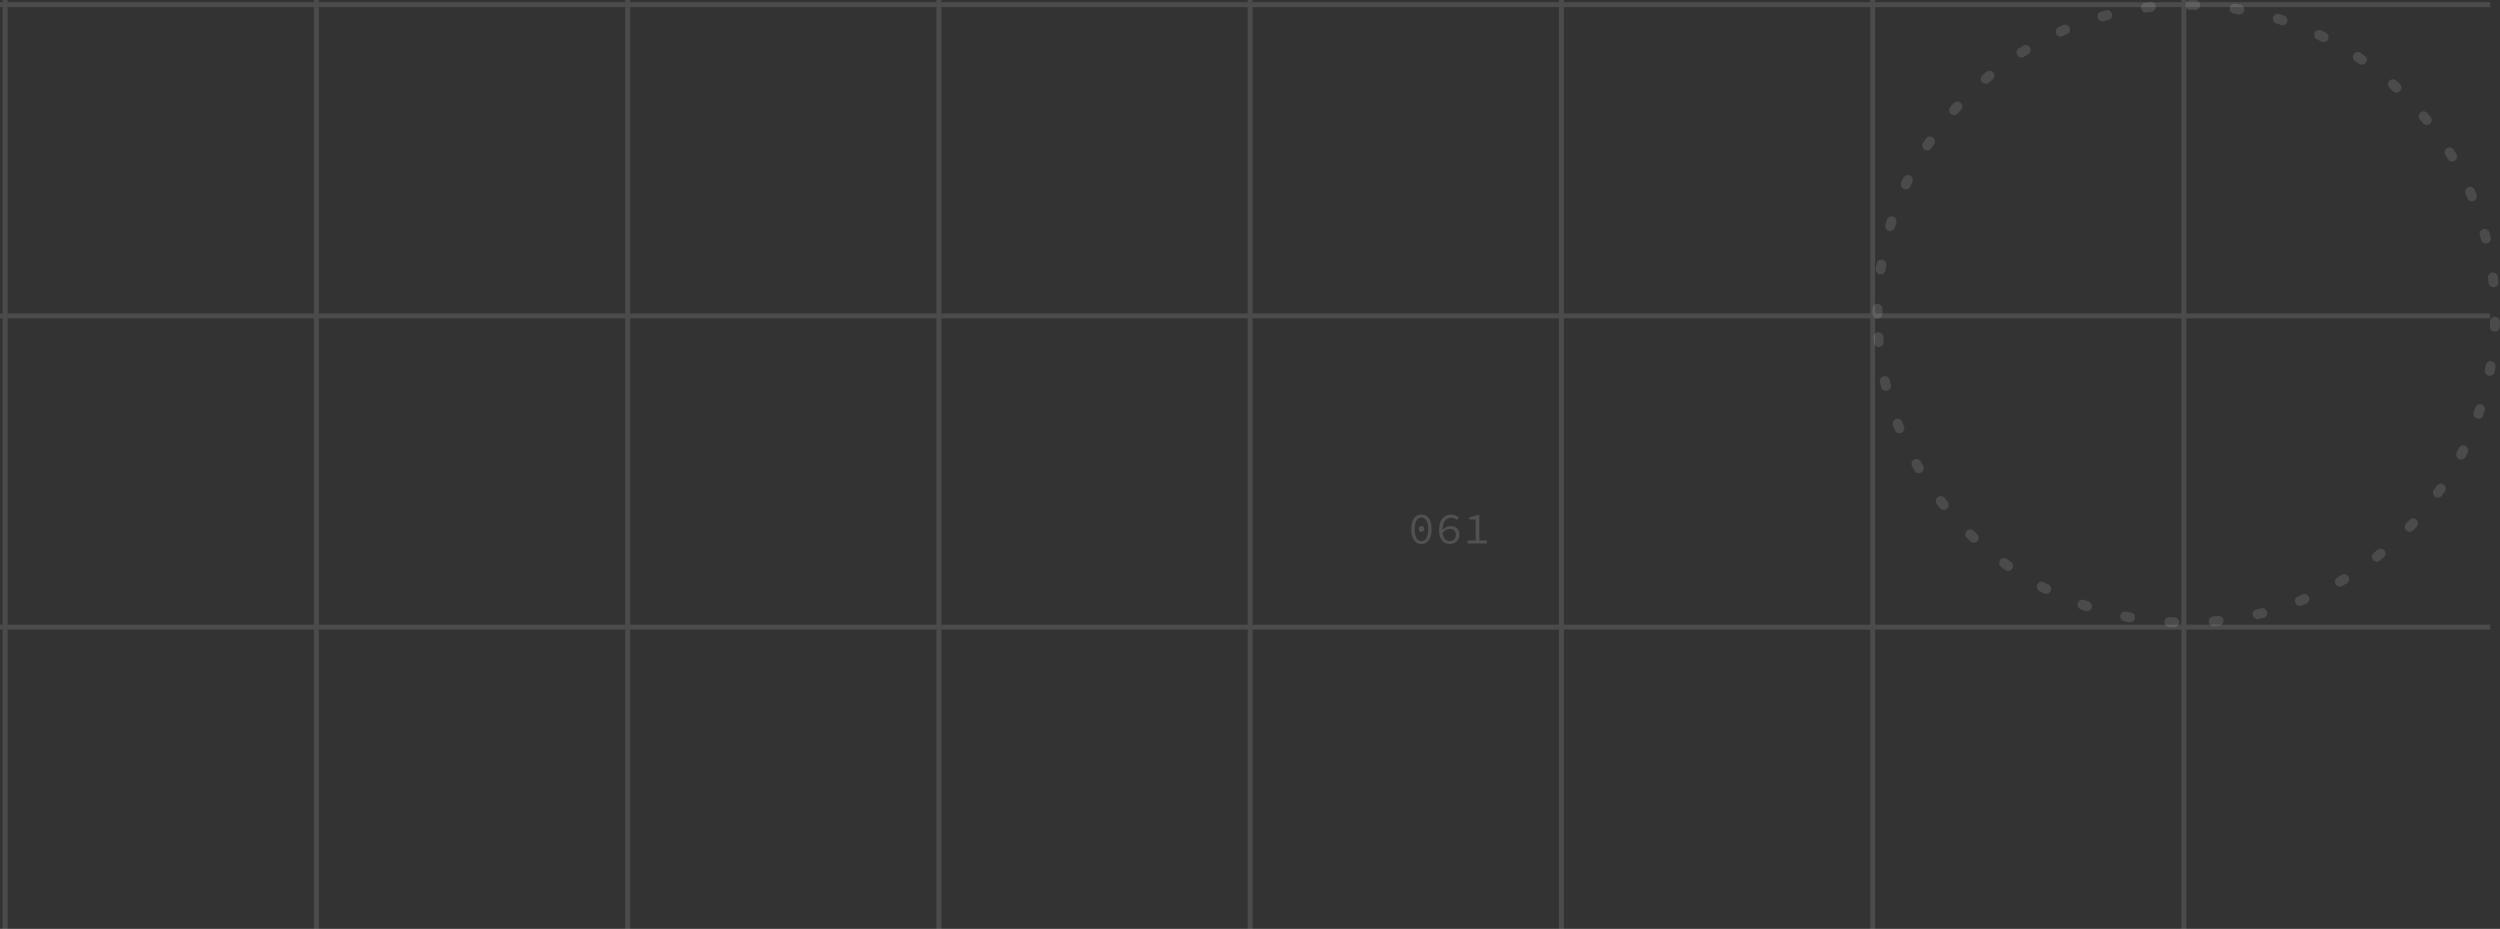 <svg width="506" height="188" viewBox="0 0 506 188" fill="none" xmlns="http://www.w3.org/2000/svg">
<rect x="0" y="0" width="506" height="188" fill="#333333" stroke="none"/>
<g opacity="0.12" clip-path="url(#clip0_1240_1733)">
<path d="M442.02 -1132.93L442.02 190" stroke="white" stroke-linecap="round" stroke-linejoin="round"/>
<path d="M379.023 -1132.93L379.023 190" stroke="white" stroke-linecap="round" stroke-linejoin="round"/>
<path d="M316.026 -1132.93L316.026 190" stroke="white" stroke-linecap="round" stroke-linejoin="round"/>
<path d="M253.03 -1132.93L253.03 190" stroke="white" stroke-linecap="round" stroke-linejoin="round"/>
<path d="M190.033 -1132.93L190.033 190" stroke="white" stroke-linecap="round" stroke-linejoin="round"/>
<path d="M127.036 -1132.93L127.036 190" stroke="white" stroke-linecap="round" stroke-linejoin="round"/>
<path d="M64.04 -1132.93L64.039 190" stroke="white" stroke-linecap="round" stroke-linejoin="round"/>
<path d="M1.043 -1132.93L1.043 190" stroke="white" stroke-linecap="round" stroke-linejoin="round"/>
<path d="M-1007 0.939L820 0.939" stroke="white" stroke-linecap="round" stroke-linejoin="round"/>
<path d="M-1007 63.936L820 63.936" stroke="white" stroke-linecap="round" stroke-linejoin="round"/>
<path d="M-1007 126.933L820 126.933" stroke="white" stroke-linecap="round" stroke-linejoin="round"/>
</g>
<circle cx="442.5" cy="63.5" r="62.5" transform="rotate(-180 442.5 63.5)" stroke="white" stroke-opacity="0.12" stroke-width="2" stroke-linecap="round" stroke-dasharray="1 8"/>
<path d="M287.7 110.108C287.274 110.108 286.908 109.991 286.602 109.757C286.296 109.517 286.059 109.175 285.891 108.731C285.723 108.287 285.639 107.747 285.639 107.111C285.639 106.145 285.822 105.41 286.188 104.906C286.56 104.402 287.064 104.15 287.7 104.15C288.342 104.15 288.846 104.402 289.212 104.906C289.578 105.41 289.761 106.145 289.761 107.111C289.761 107.747 289.677 108.287 289.509 108.731C289.347 109.175 289.11 109.517 288.798 109.757C288.492 109.991 288.126 110.108 287.7 110.108ZM287.7 109.514C287.97 109.514 288.207 109.43 288.411 109.262C288.615 109.088 288.774 108.824 288.888 108.47C289.008 108.11 289.068 107.657 289.068 107.111C289.068 106.559 289.008 106.109 288.888 105.761C288.774 105.413 288.615 105.158 288.411 104.996C288.207 104.828 287.97 104.744 287.7 104.744C287.436 104.744 287.199 104.828 286.989 104.996C286.785 105.158 286.623 105.413 286.503 105.761C286.389 106.109 286.332 106.559 286.332 107.111C286.332 107.657 286.389 108.11 286.503 108.47C286.623 108.824 286.785 109.088 286.989 109.262C287.199 109.43 287.436 109.514 287.7 109.514ZM287.7 107.651C287.55 107.651 287.418 107.597 287.304 107.489C287.196 107.381 287.142 107.234 287.142 107.048C287.142 106.862 287.196 106.718 287.304 106.616C287.418 106.508 287.55 106.454 287.7 106.454C287.856 106.454 287.988 106.508 288.096 106.616C288.204 106.718 288.258 106.862 288.258 107.048C288.258 107.234 288.204 107.381 288.096 107.489C287.988 107.597 287.856 107.651 287.7 107.651ZM293.465 110.108C293.153 110.108 292.862 110.051 292.592 109.937C292.328 109.823 292.097 109.652 291.899 109.424C291.701 109.19 291.545 108.902 291.431 108.56C291.323 108.212 291.269 107.807 291.269 107.345C291.269 106.769 291.335 106.28 291.467 105.878C291.599 105.47 291.776 105.14 291.998 104.888C292.226 104.636 292.484 104.45 292.772 104.33C293.06 104.21 293.36 104.15 293.672 104.15C294.02 104.15 294.326 104.21 294.59 104.33C294.854 104.444 295.082 104.588 295.274 104.762L294.86 105.221C294.716 105.083 294.542 104.975 294.338 104.897C294.14 104.813 293.933 104.771 293.717 104.771C293.405 104.771 293.117 104.852 292.853 105.014C292.589 105.176 292.373 105.446 292.205 105.824C292.043 106.196 291.962 106.703 291.962 107.345C291.962 107.819 292.019 108.218 292.133 108.542C292.253 108.866 292.424 109.112 292.646 109.28C292.874 109.442 293.147 109.523 293.465 109.523C293.693 109.523 293.897 109.472 294.077 109.37C294.263 109.262 294.41 109.115 294.518 108.929C294.626 108.737 294.68 108.515 294.68 108.263C294.68 107.867 294.575 107.567 294.365 107.363C294.155 107.153 293.852 107.048 293.456 107.048C293.228 107.048 292.982 107.111 292.718 107.237C292.454 107.357 292.199 107.564 291.953 107.858L291.926 107.273C292.166 107.033 292.427 106.844 292.709 106.706C292.997 106.562 293.291 106.49 293.591 106.49C293.945 106.49 294.257 106.556 294.527 106.688C294.797 106.82 295.007 107.018 295.157 107.282C295.307 107.546 295.382 107.873 295.382 108.263C295.382 108.629 295.292 108.95 295.112 109.226C294.938 109.502 294.704 109.718 294.41 109.874C294.122 110.03 293.807 110.108 293.465 110.108ZM297.026 110L297.026 109.388L298.682 109.388L298.682 105.158L297.395 105.158L297.395 104.681C297.623 104.651 297.824 104.615 297.998 104.573C298.172 104.531 298.331 104.486 298.475 104.438C298.619 104.384 298.751 104.324 298.871 104.258L299.42 104.258L299.42 109.388L300.923 109.388L300.923 110L297.026 110Z" fill="white" fill-opacity="0.15"/>
<defs>
<clipPath id="clip0_1240_1733">
<rect width="188" height="504" fill="white" transform="translate(504) rotate(90)"/>
</clipPath>
</defs>
</svg>
